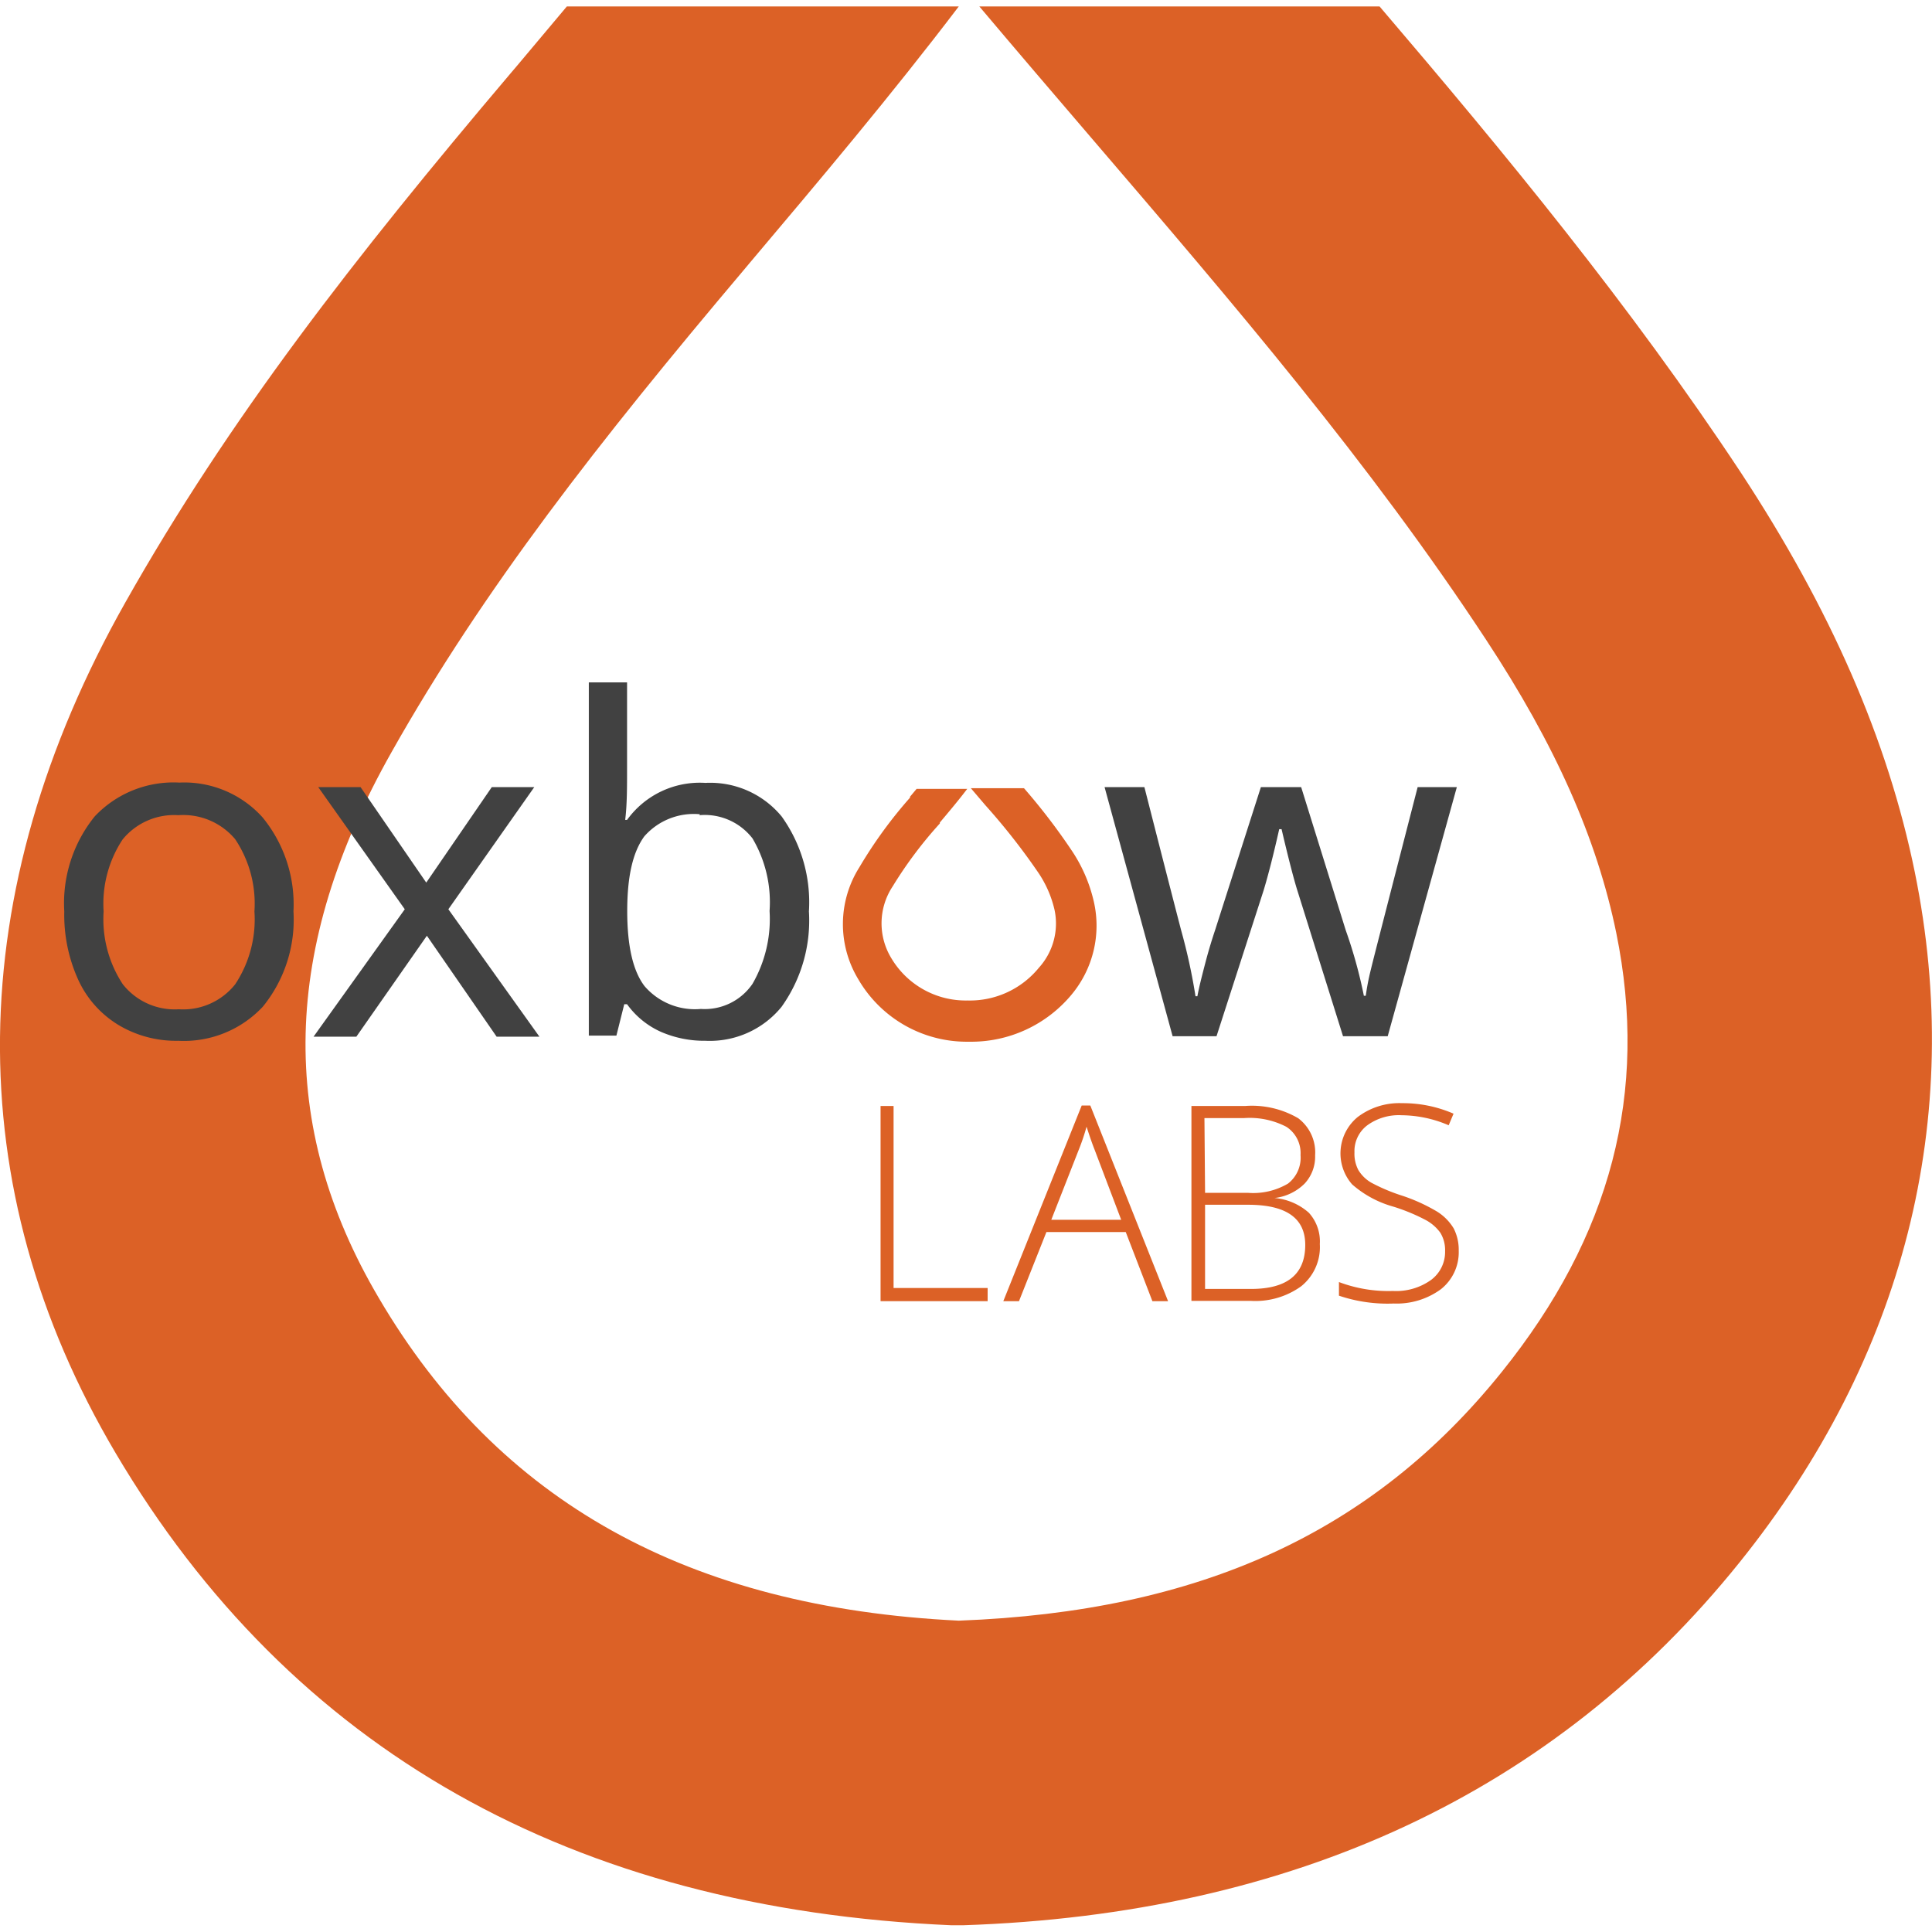<svg id="bd91db0a-30d3-4f6d-a540-aa6a9566e8ef" data-name="Layer 1" xmlns="http://www.w3.org/2000/svg" width="1.71in" height="1.71in" viewBox="0 0 123.24 123.24"><path d="M122.14,55.62c-1.72-8.42-5.36-16.76-11.11-25.5C104,19.48,96,9.78,88,.41H62.47C64.84,3.22,67.22,6,69.55,8.72,78.73,19.43,87.4,29.55,94.79,40.8c4.43,6.73,7.07,12.68,8.31,18.71,2.07,10.16-.32,19.32-7.3,28-8.23,10.24-19.24,15.29-34.64,15.87-17.24-.84-29.36-7.57-37-20.59-6.49-11-6.22-22.36.82-34.82,5.85-10.38,13.21-19.79,22.46-30.74l.41-.49c4.43-5.25,9-10.66,13.31-16.33h-25l-3.2,3.81-.4.47C22.58,16.47,14.6,26.72,8,38.42-2.45,56.93-2.67,75.69,7.37,92.68c11.2,18.95,29.13,29.08,53.32,30.13l.37,0h.37c21.08-.7,37.74-8.48,49.52-23.13C121.48,86.59,125.35,71.35,122.14,55.62Z" style="fill:#dc6126"/><g style="isolation:isolate"><path d="M56.17,83V70.55H57V82.16H63V83Z" style="fill:#dc6126"/><path d="M71.81,78.59H66.75L65,83h-1l5-12.48h.55L74.51,83h-1Zm-4.75-.78h4.46l-1.7-4.48c-.14-.35-.31-.84-.51-1.46a13.45,13.45,0,0,1-.5,1.48Z" style="fill:#dc6126"/><path d="M76,70.55h3.42a5.85,5.85,0,0,1,3.39.78,2.73,2.73,0,0,1,1.08,2.37,2.52,2.52,0,0,1-.66,1.79,3.23,3.23,0,0,1-1.93.93v0a3.78,3.78,0,0,1,2.19.94,2.72,2.72,0,0,1,.7,2A3.2,3.2,0,0,1,83,82.05a5,5,0,0,1-3.23.93H76Zm.87,5.54h2.74a4.36,4.36,0,0,0,2.55-.59,2.09,2.09,0,0,0,.8-1.82,2,2,0,0,0-.9-1.8,5.07,5.07,0,0,0-2.68-.56H76.83Zm0,.76v5.37h2.93q3.46,0,3.46-2.81,0-2.56-3.65-2.56Z" style="fill:#dc6126"/><path d="M93.05,79.78a3,3,0,0,1-1.14,2.46,4.76,4.76,0,0,1-3,.91,9.69,9.69,0,0,1-3.5-.5v-.87a8.92,8.92,0,0,0,3.44.57,3.84,3.84,0,0,0,2.43-.7,2.22,2.22,0,0,0,.9-1.84,2.12,2.12,0,0,0-.3-1.17,2.76,2.76,0,0,0-1-.85,12.15,12.15,0,0,0-2-.82,6.71,6.71,0,0,1-2.63-1.42,3,3,0,0,1,.36-4.3,4.4,4.4,0,0,1,2.82-.88,8.1,8.1,0,0,1,3.29.67l-.31.74a7.73,7.73,0,0,0-3-.64,3.42,3.42,0,0,0-2.19.64,2.06,2.06,0,0,0-.82,1.73,2.23,2.23,0,0,0,.25,1.13,2.33,2.33,0,0,0,.82.8,11.73,11.73,0,0,0,2,.84,11.26,11.26,0,0,1,2.19,1,3.23,3.23,0,0,1,1.07,1.08A3,3,0,0,1,93.05,79.78Z" style="fill:#dc6126"/></g><g style="isolation:isolate"><path d="M18.72,58.14a8.79,8.79,0,0,1-1.95,6.07,6.89,6.89,0,0,1-5.41,2.18,7.13,7.13,0,0,1-3.79-1A6.56,6.56,0,0,1,5,62.52a10,10,0,0,1-.9-4.38,8.8,8.8,0,0,1,1.94-6.06,6.9,6.9,0,0,1,5.4-2.16,6.72,6.72,0,0,1,5.3,2.21A8.75,8.75,0,0,1,18.72,58.14Zm-12.11,0a7.55,7.55,0,0,0,1.22,4.64,4.22,4.22,0,0,0,3.58,1.6A4.24,4.24,0,0,0,15,62.79a7.49,7.49,0,0,0,1.23-4.65A7.39,7.39,0,0,0,15,53.53,4.32,4.32,0,0,0,11.38,52a4.24,4.24,0,0,0-3.56,1.55A7.44,7.44,0,0,0,6.61,58.14Z" style="fill:#414141"/><path d="M25.82,58,20.3,50.21H23l4.19,6.09,4.18-6.09h2.71L28.6,58l5.81,8.13H31.68l-4.45-6.44-4.5,6.44H20Z" style="fill:#414141"/><path d="M45,49.94a5.91,5.91,0,0,1,4.86,2.14,9.39,9.39,0,0,1,1.74,6.06,9.46,9.46,0,0,1-1.75,6.09A5.9,5.9,0,0,1,45,66.39a6.93,6.93,0,0,1-2.84-.57A5.36,5.36,0,0,1,40,64.06h-.18l-.5,2H37.56V43.53H40V49c0,1.22,0,2.33-.12,3.3H40A5.72,5.72,0,0,1,45,49.94Zm-.35,2a4.2,4.2,0,0,0-3.55,1.41c-.73,1-1.09,2.54-1.09,4.77s.37,3.83,1.11,4.79a4.24,4.24,0,0,0,3.59,1.45A3.69,3.69,0,0,0,48,62.76a8.28,8.28,0,0,0,1.09-4.65A8,8,0,0,0,48,53.48,3.85,3.85,0,0,0,44.61,52Z" style="fill:#414141"/><path d="M85.67,66.1l-2.92-9.32c-.18-.57-.53-1.87-1-3.89H81.6c-.38,1.69-.72,3-1,3.92l-3,9.29H74.8L70.46,50.21H73q1.53,6,2.34,9.12a37,37,0,0,1,.92,4.22h.12c.1-.55.28-1.26.51-2.14s.45-1.57.62-2.08l2.92-9.12H83l2.84,9.12A30.38,30.38,0,0,1,87,63.52h.12a15.54,15.54,0,0,1,.31-1.61c.17-.72,1.18-4.63,3-11.7h2.5L88.52,66.1Z" style="fill:#414141"/></g><path d="M69.78,57.54a9.72,9.72,0,0,0-1.46-3.35,39.46,39.46,0,0,0-3-3.91H61.93l.93,1.09a41.48,41.48,0,0,1,3.32,4.22,7.05,7.05,0,0,1,1.09,2.46,4.2,4.2,0,0,1-1,3.68,5.68,5.68,0,0,1-4.55,2.09,5.52,5.52,0,0,1-4.87-2.71,4.27,4.27,0,0,1,.1-4.58,26.48,26.48,0,0,1,3-4l0-.06c.58-.69,1.18-1.4,1.75-2.15H58.47l-.42.5,0,.06a28.74,28.74,0,0,0-3.23,4.44,6.79,6.79,0,0,0-.08,7.13,8,8,0,0,0,7,4h.09a8.32,8.32,0,0,0,6.52-3A6.87,6.87,0,0,0,69.78,57.54Z" style="fill:#dc6126"/></svg>